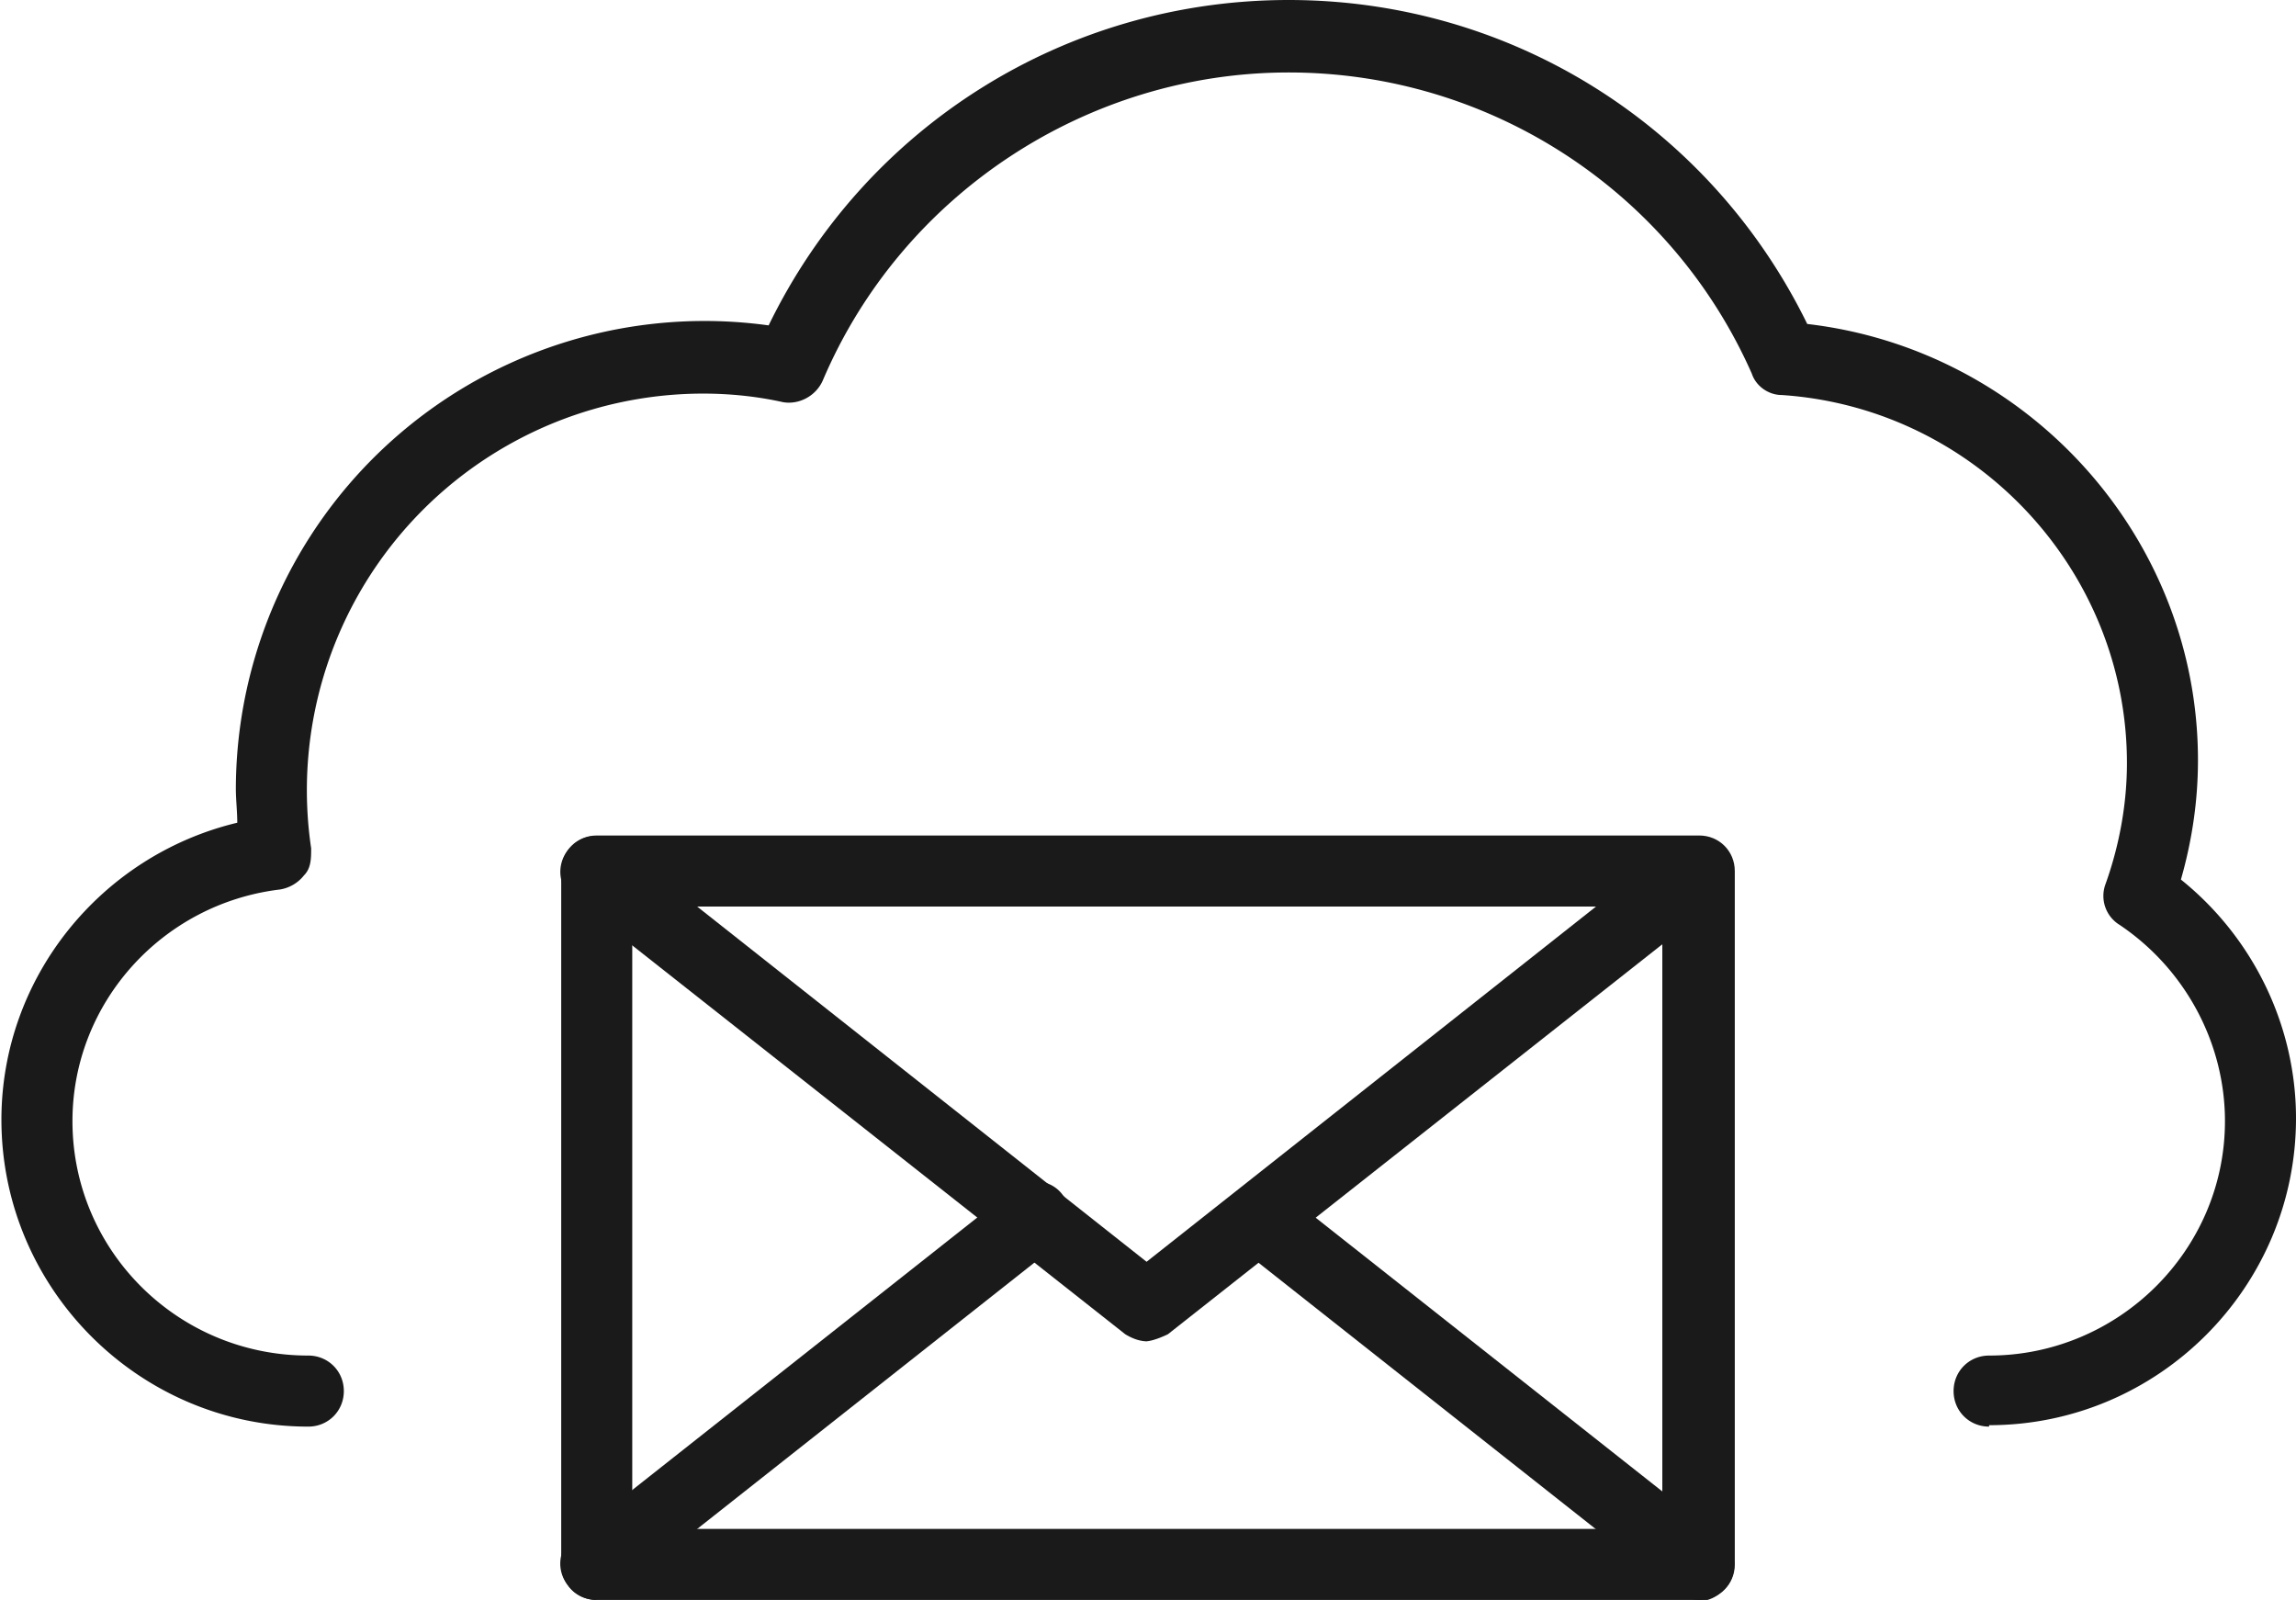 <svg id="_レイヤー_2" xmlns="http://www.w3.org/2000/svg" viewBox="0 0 16.16 11.26"><defs><style>.cls-1{fill:#1a1a1a}</style></defs><g id="Layer_2"><path class="cls-1" d="M14 10.04c-.14 0-.25-.11-.25-.25s.11-.25.25-.25c.91 0 1.66-.74 1.66-1.65 0-.55-.28-1.07-.74-1.38a.239.239 0 01-.1-.29c.1-.28.15-.57.15-.85 0-1.36-1.07-2.5-2.43-2.59-.09 0-.18-.06-.21-.15C11.76 1.34 10.48.51 9.07.51s-2.72.85-3.28 2.17c-.05.11-.17.17-.28.15-.18-.04-.37-.06-.56-.06a2.791 2.791 0 00-2.76 3.2c0 .07 0 .14-.05.19a.27.27 0 01-.17.1c-.83.1-1.46.8-1.46 1.63 0 .91.74 1.65 1.66 1.65.14 0 .25.11.25.25s-.11.25-.25.25C.98 10.04.01 9.07.01 7.88c0-1 .7-1.86 1.66-2.09 0-.08-.01-.16-.01-.24a3.299 3.299 0 013.75-3.26C6.09.89 7.5 0 9.07 0s2.97.89 3.65 2.28c1.55.18 2.75 1.5 2.75 3.07 0 .28-.04.56-.12.84.51.41.81 1.03.81 1.68 0 1.19-.97 2.16-2.16 2.16z"/><path class="cls-1" d="M11.96 11.26H4.2c-.14 0-.25-.11-.25-.25V6.13c0-.14.11-.25.25-.25h7.76c.14 0 .25.11.25.25v4.88c0 .14-.11.25-.25.25zm-7.51-.5h7.25V6.38H4.45v4.38z"/><path class="cls-1" d="M8.08 9.44c-.06 0-.11-.02-.16-.05L4.04 6.33A.244.244 0 014 5.98c.09-.11.24-.13.35-.04l3.72 2.94 3.72-2.94c.11-.09.27-.07.35.04.09.11.07.27-.04.35L8.22 9.39s-.1.05-.16.05z"/><path class="cls-1" d="M4.2 11.26c-.07 0-.15-.03-.2-.1a.243.243 0 01.04-.35l3.09-2.44c.11-.09.27-.07.35.04.09.11.07.27-.04.35L4.35 11.2s-.1.05-.16.05zm7.76 0c-.05 0-.11-.02-.16-.05L8.71 8.77a.244.244 0 01-.04-.35c.09-.11.24-.13.35-.04l3.09 2.44c.11.09.13.24.04.35-.05.06-.12.1-.2.1z"/></g></svg>